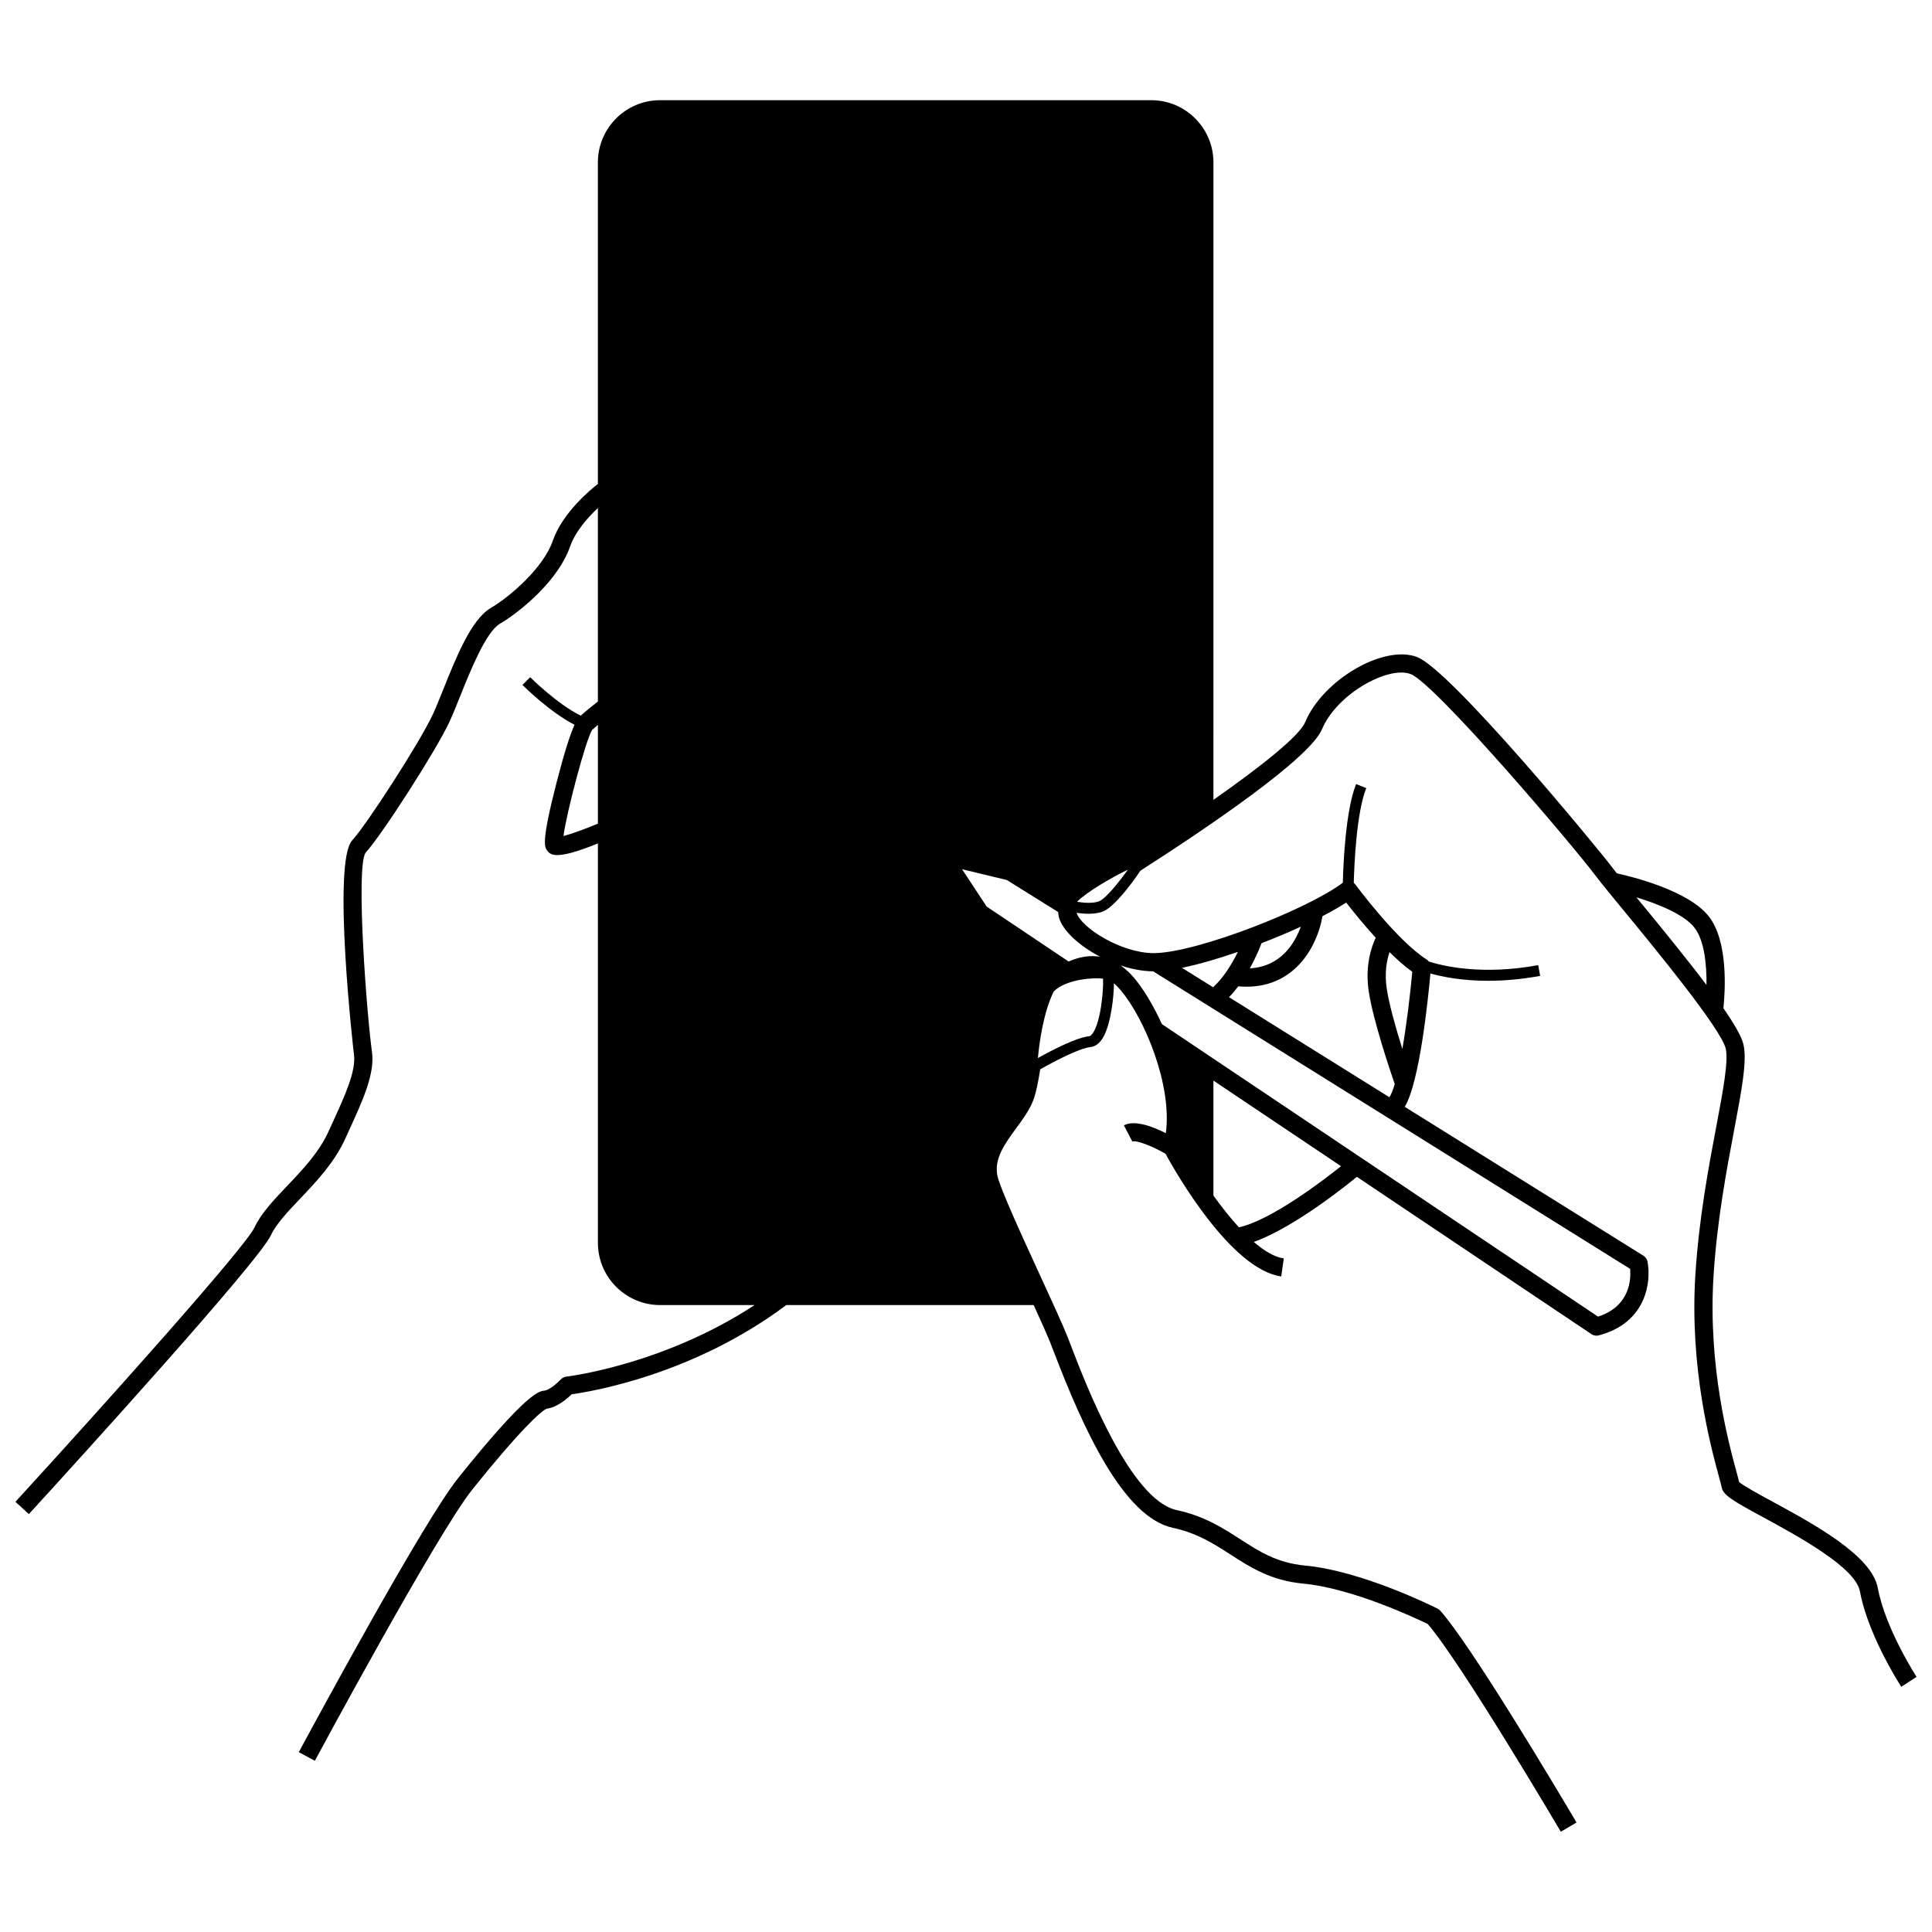 <?xml version="1.0" encoding="UTF-8"?>
<!-- Uploaded to: ICON Repo, www.iconrepo.com, Generator: ICON Repo Mixer Tools -->
<svg width="800px" height="800px" version="1.1" viewBox="144 144 512 512" xmlns="http://www.w3.org/2000/svg">
 <defs>
  <clipPath id="a">
   <path d="m148.09 170h503.81v460h-503.81z"/>
  </clipPath>
 </defs>
 <g clip-path="url(#a)">
  <path d="m524.94 570.29c-0.805-0.406-19.906-9.984-35.125-11.406-7.379-0.688-12.098-3.727-17.09-6.945-4.707-3.035-9.578-6.172-16.887-7.75-12.32-2.664-24.105-33.367-27.98-43.453-0.375-0.977-0.699-1.812-0.961-2.488-1.297-3.281-4.172-9.527-7.215-16.145-4.555-9.898-10.789-23.457-11.383-26.637-0.836-4.504 2.012-8.391 5.027-12.508 1.766-2.41 3.594-4.906 4.559-7.535 0.707-1.918 1.246-4.731 1.789-8.039 3.66-2.082 10.289-5.566 13.305-5.894 1.48-0.16 2.723-1.23 3.691-3.184 1.688-3.398 2.523-9.867 2.527-13.738 0.566 0.492 1.129 1.062 1.68 1.711 6.508 7.637 13.797 25.359 12.078 38.023-3.484-1.766-8.281-3.586-11.113-2.074l2.234 4.273c1.086-0.379 5.156 1.148 8.785 3.246 2.785 5.094 17.359 30.637 30.68 32.523l0.676-4.777c-2.488-0.352-5.211-1.996-7.953-4.371 11.258-4 26.328-16.43 27.316-17.254l62.156 41.688c0.402 0.27 0.871 0.41 1.344 0.41 0.203 0 0.41-0.027 0.609-0.078 12.609-3.289 13.961-14.215 12.914-19.535-0.129-0.656-0.523-1.227-1.09-1.582l-63.238-39.453c3.91-6.508 6.148-28.113 6.801-35.336 3.051 0.863 8.262 1.938 15.301 1.938 4.023 0 8.641-0.352 13.785-1.297l-0.523-2.848c-14.914 2.742-25.266 0.227-28.977-0.957-0.164-0.199-0.348-0.383-0.57-0.527-7.887-5.008-18.766-19.699-18.875-19.848-0.129-0.176-0.289-0.324-0.457-0.457 0.133-5.016 0.73-18.676 3.312-25.133l-2.688-1.074c-2.789 6.973-3.391 20.992-3.519 26.145-0.016 0.012-0.035 0.02-0.051 0.031-8.973 6.863-38.199 18.379-49.715 18.629-0.117 0.004-0.234 0.004-0.352 0.004-8.641 0-19.246-6.754-20.43-10.684 0.941 0.141 2.027 0.254 3.141 0.254 1.34 0 2.711-0.16 3.883-0.625 2.828-1.113 7.477-7.141 9.863-10.777 18.078-11.594 44.875-29.754 48.141-37.508 3.961-9.406 17.582-16.859 23.48-14.617 6.434 2.441 42.801 45.121 49.391 53.906 1.195 1.594 3.738 4.684 6.957 8.598 8.402 10.207 25.879 31.449 27.156 36.734 0.789 3.266-0.73 11.312-2.488 20.633-2.043 10.816-4.582 24.277-5.543 39.207-1.594 24.82 4.098 45.746 6.238 53.621 0.34 1.25 0.633 2.328 0.695 2.707 0.363 2.168 2.785 3.574 11.141 8.113 9.105 4.945 24.344 13.227 25.523 19.555 1.777 9.547 7.668 19.918 10.012 23.773 0.543 0.895 0.895 1.438 0.961 1.539l4.039-2.637c-0.082-0.129-8.262-12.758-10.273-23.559-1.598-8.586-16.836-16.867-27.961-22.91-3.449-1.871-7.691-4.18-8.785-5.168-0.137-0.609-0.367-1.457-0.699-2.676-2.082-7.668-7.621-28.031-6.078-52.051 0.938-14.633 3.449-27.934 5.469-38.621 2.016-10.672 3.469-18.383 2.438-22.66-0.5-2.074-2.426-5.398-5.297-9.555 0.461-4.394 1.34-17.633-3.844-24.293-5.359-6.891-20.422-10.574-24.395-11.445-0.582-0.727-1.066-1.344-1.414-1.805-3.574-4.766-42.629-52.145-51.539-55.523-8.836-3.348-24.902 6-29.641 17.254-1.602 3.805-12.055 12-24.316 20.602l0.004-168.93c0-9.094-7.398-16.488-16.492-16.488h-130.15c-9.094 0-16.488 7.398-16.488 16.488v85.211c-1.715 1.32-9.355 7.535-11.953 15.066-2.418 7.016-11.09 14.652-16.477 17.836-5.117 3.023-9.059 12.855-12.539 21.535-1 2.496-1.945 4.852-2.766 6.621-3.523 7.594-17.754 29.523-21.352 33.363-5.422 5.781 0.363 56.211 0.434 56.707 0.629 4.398-2.305 10.801-5.695 18.215l-1.016 2.227c-2.531 5.57-6.867 10.133-11.062 14.547-3.527 3.715-6.863 7.223-8.586 10.934-2.422 5.203-39.203 46.32-63.34 72.688l3.559 3.258c0.301-0.328 0.723-0.789 1.242-1.359 10.145-11.102 59.574-65.375 62.914-72.562 1.391-2.992 4.457-6.223 7.707-9.641 4.262-4.484 9.09-9.566 11.957-15.875l1.012-2.215c3.711-8.105 6.918-15.102 6.086-20.902-1.312-9.191-4.363-48.637-1.691-52.723 4.199-4.481 18.73-27.137 22.211-34.633 0.875-1.883 1.844-4.297 2.867-6.856 2.711-6.766 6.809-16.984 10.516-19.176 5.828-3.445 15.586-11.723 18.582-20.414 1.402-4.066 4.812-7.84 7.391-10.27v51.281c-1.273 0.996-3.195 2.535-4.547 3.754-6.203-3.047-13.32-10.109-13.395-10.188l-2.047 2.047c0.328 0.328 7.258 7.207 13.801 10.555-1.242 2.719-2.832 7.824-4.754 15.277-4.098 15.91-3.184 17.129-2.516 18.02 0.414 0.555 0.926 1.238 2.691 1.238 1.824 0 4.992-0.734 10.773-3.09v105.85c0 9.094 7.398 16.488 16.488 16.488h25.039c-24.266 15.914-49.598 18.93-49.875 18.961-0.574 0.062-1.109 0.336-1.504 0.758-1.043 1.125-3.137 2.84-4.312 2.957-1.406 0.141-4.703 0.469-22.895 23.203-8.879 11.094-36.352 61.754-41.434 71.176-0.406 0.754-0.676 1.25-0.773 1.434l4.25 2.285c0.324-0.602 32.41-60.234 41.727-71.883 12.629-15.785 18.309-20.879 19.723-21.43 2.711-0.328 5.367-2.602 6.621-3.82 5.246-0.715 32.234-5.184 56.879-23.648h65.547c1.945 4.262 3.602 7.953 4.477 10.16 0.262 0.66 0.578 1.484 0.945 2.441 7.727 20.125 18.285 43.594 31.465 46.441 6.453 1.395 10.75 4.16 15.293 7.09 5.262 3.391 10.703 6.894 19.258 7.695 13.137 1.227 30.156 9.32 32.992 10.707 8.816 10.168 35.008 54.598 35.273 55.051l4.16-2.449c-0.094-0.16-0.383-0.648-0.812-1.371-4.633-7.824-27.254-45.797-35.328-54.793-0.211-0.215-0.449-0.398-0.719-0.535zm-224.03-232.85c0.438-0.402 0.973-0.863 1.539-1.336v26.176c-3.391 1.418-7.016 2.742-9.129 3.266 0.863-6.379 5.902-25.426 7.59-28.105zm134.36 45.402c-1.57 0.617-4.004 0.441-5.856 0.145 2.75-2.754 9.336-6.516 13.488-8.52-2.273 3.203-5.84 7.672-7.633 8.375zm-2.613 35.766c-3.543 0.387-10.047 3.797-13.605 5.793 0.379-4.098 1.441-12.031 4.199-17.652 3.312-3.332 10.898-3.738 13.062-3.398 0.18 2.57-0.527 11.371-2.727 14.488-0.188 0.27-0.562 0.73-0.93 0.77zm39.672 50.648c-2.356-2.566-4.652-5.488-6.758-8.418v-30.469l33.816 22.68c-4.086 3.273-18.305 14.277-27.059 16.207zm95.16 23.66-115.57-77.516c-2.363-5.176-5.055-9.535-7.375-12.258-1.008-1.184-2.188-2.32-3.539-3.273 2.84 0.941 5.781 1.52 8.594 1.539l126.4 78.852c0.246 2.75 0.012 9.914-8.508 12.656zm-55.254-96.598c2.004 1.973 4.062 3.801 6.031 5.207-0.574 6.348-1.512 14.023-2.625 20.469-1.633-5.207-3.496-11.684-4.148-16.051-0.621-4.168 0.023-7.469 0.742-9.625zm-5.512 10.34c1.164 7.777 5.699 21.164 6.898 24.629-0.465 1.574-0.938 2.781-1.414 3.492l-42.504-26.516c0.883-0.902 1.703-1.875 2.457-2.879 0.738 0.062 1.461 0.105 2.16 0.105 13.488 0 18.984-11.605 20.148-18.695 2.406-1.246 4.543-2.469 6.289-3.609 1.633 2.109 4.504 5.699 7.82 9.328-1.152 2.461-2.856 7.457-1.855 14.145zm-31.504-6.039c1.941-3.496 3.012-6.422 3.094-6.652h-0.004c3.598-1.391 7.133-2.879 10.41-4.383-1.559 4.34-5.234 10.582-13.5 11.035zm-9.73 5.012-8.254-5.148c4.387-0.902 9.535-2.398 14.816-4.223-1.422 2.894-3.676 6.754-6.562 9.371zm-29.957-8.082c-2.438-0.41-5.211-0.121-8.336 1.266l-21.719-14.566-6.523-9.895 11.867 2.859 13.613 8.492c0.016 0.488 0.078 0.988 0.227 1.5 0.992 3.445 5.356 7.461 10.871 10.344zm142.13-15.754c5.742 1.75 12.656 4.531 15.398 8.059 2.633 3.387 3.246 9.852 3.18 15.168-5.047-6.691-11.535-14.668-18.352-22.949-0.078-0.094-0.148-0.184-0.227-0.277z"/>
 </g>
</svg>